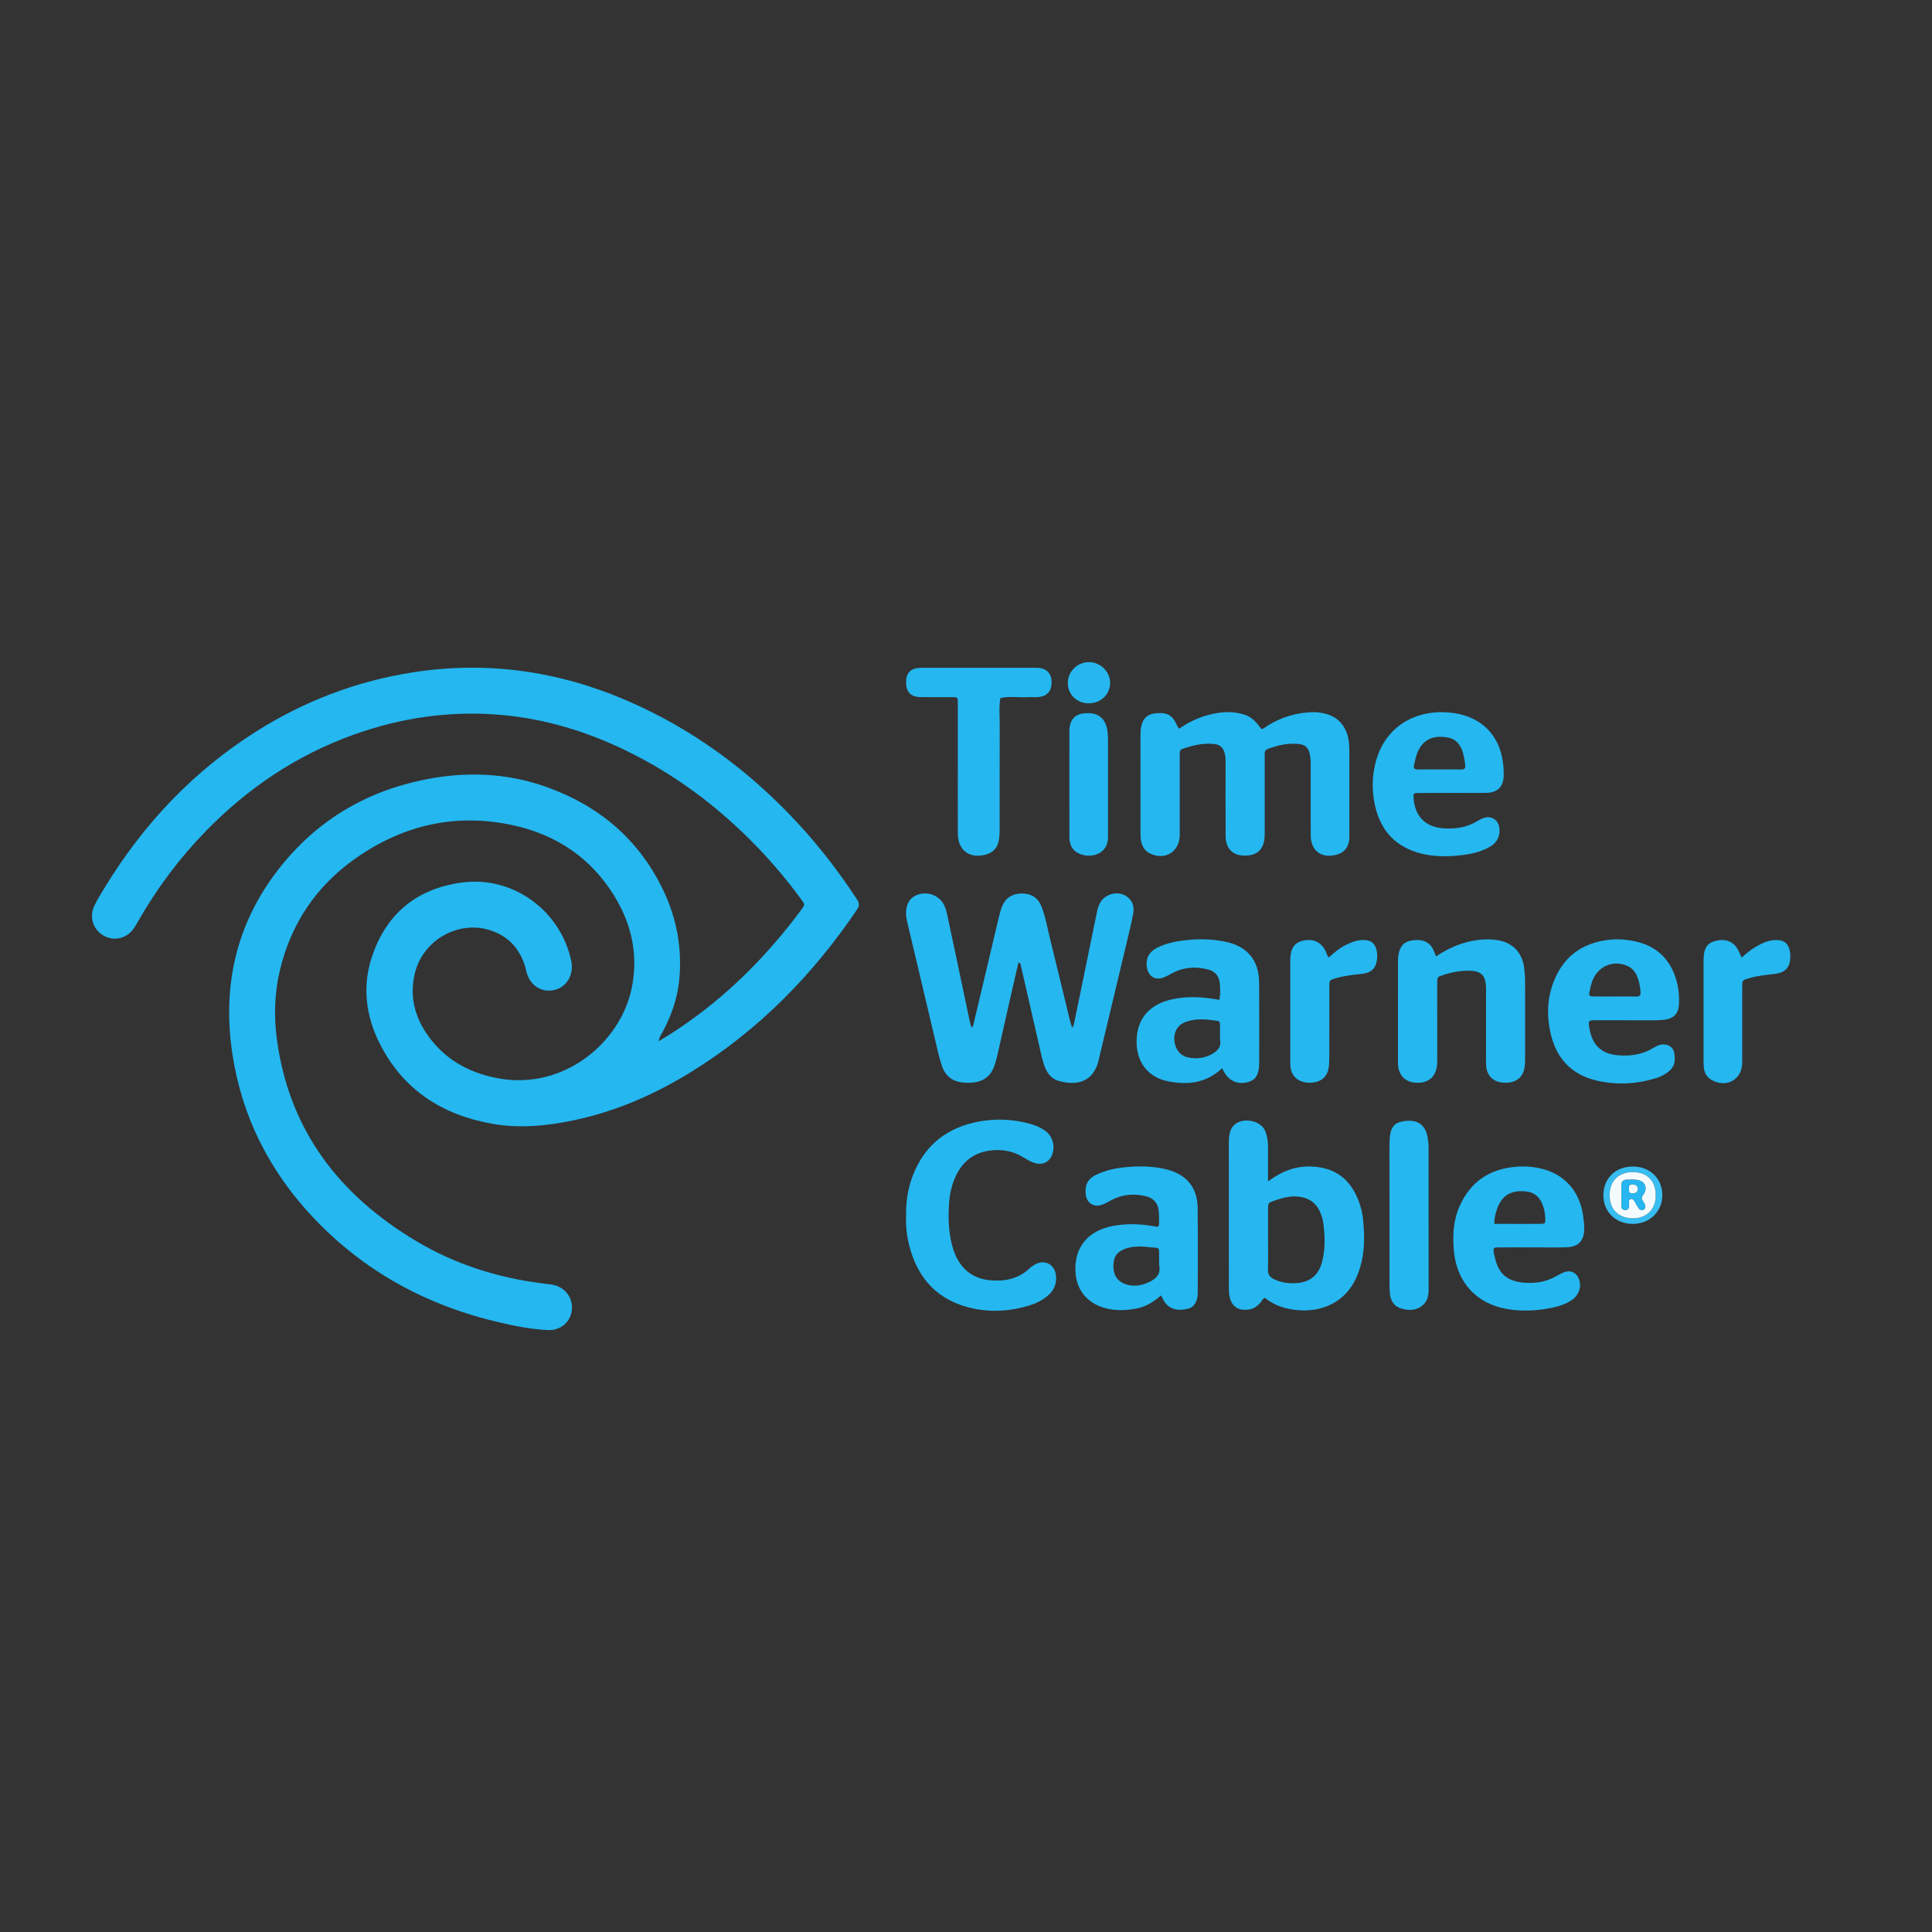 <svg xmlns="http://www.w3.org/2000/svg" id="Layer_1" viewBox="0 0 2000 2000"><rect x="0" y="0" width="2000" height="2000" fill="#333333" stroke="none"/><defs><style>      .cls-1 {        fill: #25b7f0;      }      .cls-2 {        fill: #24b7f0;      }      .cls-3 {        fill: #26b7f0;      }      .cls-4 {        fill: #f4fbfe;      }      .cls-5 {        fill: #37bdf1;      }      .cls-6 {        fill: #23b6f0;      }    </style></defs><path class="cls-2" d="M681.95,1077.84c4.59-2.82,8-4.85,11.36-6.98,48.75-30.94,90.01-70.05,125.65-115.28,3.61-4.58,7.13-9.25,10.6-13.94,3.8-5.15,3.79-5.22.07-10.32-13.94-19.09-29.08-37.18-45.48-54.22-39.8-41.36-85-75.37-136.76-100.42-40.09-19.4-82.16-32.23-126.58-36.41-53.14-5-104.8,2.34-154.94,20.35-59.13,21.24-109.8,55.49-153.45,100.42-27.22,28.01-50.27,59.13-69.65,93-1.39,2.42-2.72,4.89-4.33,7.16-7.38,10.37-20.31,13.45-30.99,7.49-10.94-6.11-15.39-19.3-9.84-30.9,3.28-6.85,7.34-13.34,11.31-19.83,39.99-65.33,91.32-119.67,156.26-160.71,49.53-31.3,103.22-51.87,161.14-61.06,77.02-12.23,151.2-1.76,222.59,29.02,68.65,29.61,127.37,73.14,177.94,127.98,22.43,24.33,42.42,50.51,60.53,78.18,2.47,3.77,2.41,6.36-.11,10.09-45.8,67.75-101.88,125-171.72,168.15-37.62,23.25-77.65,40.84-121.09,50.01-27.99,5.91-56.28,8.76-84.66,3.75-52.04-9.17-92.66-35.23-116.81-83.29-14.3-28.47-18.14-58.9-8.02-89.45,14.88-44.92,46.62-70.87,93.64-77.09,52.22-6.91,101.95,28.97,112.81,81.6,2.68,12.99-4.03,26.38-17.21,29.61-13.55,3.32-25.71-4.58-29.21-18.69-.49-1.97-.86-3.97-1.47-5.9-6.09-19.37-18.76-32.35-38.34-37.81-32.88-9.17-68.25,12.15-75.96,46.05-5.8,25.51,1.39,48.35,17.37,68.38,18.09,22.68,42.36,34.85,70.66,39.74,66.46,11.5,124.6-36.71,136.54-92.98,7.24-34.11.34-66.22-17.65-95.69-24.02-39.36-59.64-63.47-104.15-73.35-59.5-13.2-114.52-.74-164.09,34.19-40.58,28.6-66.74,67.54-78.22,116.02-5.56,23.48-6.25,47.3-3.07,71.1,12.6,94.36,64.73,161.71,144.82,209.28,39.53,23.48,82.62,37.28,128.21,43.23,3.77.49,7.56.89,11.32,1.45,13.05,1.92,22.03,12.82,21.09,25.53-.95,12.76-11.4,22.2-24.86,21.59-16.77-.76-33.22-4.03-49.54-7.79-75.13-17.33-140.38-52.45-193.5-108.81-44.72-47.44-73.31-103.18-83.37-167.81-11.08-71.16,3.36-136.4,48.24-193.56,38.51-49.04,89-79.37,150.02-91.76,42.84-8.7,85.4-7.29,126.83,7.57,54.78,19.64,96.17,54.77,121.2,107.87,13.7,29.06,19.17,59.82,16.07,91.84-1.88,19.42-8.39,37.54-17.65,54.69-1.18,2.19-2.96,4.13-3.56,8.7Z"></path><path class="cls-1" d="M1005.67,1063.8c1.9-1.37,2.02-3.21,2.42-4.91,8.64-36.5,17.26-73.01,25.95-109.5.88-3.69,1.85-7.4,3.26-10.91,3.75-9.32,11.02-13.62,20.87-13.55,9.62.07,16.51,4.6,20.02,13.62,4.25,10.91,6.15,22.47,8.96,33.78,6.91,27.79,13.54,55.66,20.32,83.48.57,2.35,1.41,4.64,2.52,8.23,2.35-3.92,2.44-7.21,3.06-10.21,7.39-35.74,14.64-71.51,22-107.25.81-3.95,1.58-7.94,3.54-11.6,5.34-9.99,19.09-13.36,28.18-6.7,5.99,4.39,7.6,10.72,6.28,17.61-1.85,9.7-4.17,19.31-6.46,28.93-9.56,40.19-19.19,80.36-28.79,120.54-.18.74-.28,1.5-.46,2.24-5.6,22.75-22.51,26.55-41.14,21.4-9.23-2.55-13.58-10.26-16.11-18.84-1.94-6.55-3.29-13.28-4.82-19.95-6.07-26.43-12.11-52.87-18.18-79.29-.37-1.61.03-3.69-2.78-4.55-2.67,11.57-5.36,23.06-7.97,34.57-4.76,21.01-9.45,42.04-14.24,63.04-.79,3.45-1.78,6.89-3.03,10.2-4.03,10.66-12.03,15.93-23.24,16.6-2.02.12-4.06.09-6.09.03-12.84-.38-21.04-6.04-25.02-18.37-2.79-8.66-4.68-17.63-6.78-26.5-9.66-40.69-19.23-81.39-28.9-122.08-.65-2.74-1.05-5.47-1.08-8.27-.1-9.53,3.71-16.1,11.05-19.04,8.63-3.46,18.42-1.39,24.58,5.04,4.05,4.24,5.7,9.52,6.88,15.01,3.63,16.85,7.2,33.71,10.76,50.57,4.24,20.08,8.45,40.18,12.7,60.26.45,2.1,1.14,4.16,1.75,6.37Z"></path><path class="cls-1" d="M1220.63,754.35c12.98-9.01,26.71-14.55,41.84-16.56,7.39-.98,14.69-.73,21.93.93,9.15,2.1,13.84,5.65,21.44,16.01,2.58-.28,4.32-2.24,6.39-3.53,14.34-8.91,29.93-13.54,46.8-14,4.62-.12,9.14.62,13.54,1.78,13.73,3.61,22.25,14.36,23.89,30.07.39,3.77.38,7.6.38,11.41.03,27.4.02,54.81,0,82.21,0,2.28.05,4.58-.19,6.84-.89,8.15-5.6,13.44-13.56,15.41-15.53,3.83-26.17-4.27-26.23-20.22-.1-24.36-.04-48.72-.02-73.08,0-3.82-.14-7.6-1.05-11.33-1.51-6.24-4.58-9.3-10.77-10.05-11.37-1.38-22.18,1.18-32.75,5.1-2.21.82-3.13,2.38-3.07,4.68.05,1.77-.01,3.55-.01,5.33,0,24.87,0,49.73,0,74.6,0,2.54.05,5.08-.18,7.6-1.36,14.81-10.95,18.28-20.92,18.2-11.98-.09-19.23-7.54-19.32-19.81-.17-25.37-.06-50.75-.07-76.12,0-3.81-.03-7.57-1.27-11.28-1.63-4.85-4.82-7.62-9.86-8.26-11.65-1.48-22.67,1.21-33.55,4.99-2.86,1-2.78,3.23-2.78,5.55,0,9.39,0,18.78,0,28.17,0,17.25,0,34.51,0,51.76,0,1.52.03,3.05-.02,4.57-.54,16.7-15.65,25.63-30.7,18.2-5.79-2.86-8.51-7.79-9.47-13.84-.4-2.49-.42-5.05-.42-7.58-.03-33.49,0-66.99-.03-100.48,0-3.82.13-7.6,1.17-11.31,2.01-7.2,6.57-11.05,14.08-11.85,12.8-1.36,17.97,1.67,23.07,13.47.29.66.85,1.21,1.74,2.42Z"></path><path class="cls-3" d="M1312.67,1222.86c3.4-2.23,5.64-3.76,7.95-5.2,14.65-9.1,30.52-12.09,47.43-8.88,17.3,3.28,29.01,13.68,36.32,29.41,3.56,7.66,5.73,15.75,6.64,24.1,2.16,19.86,1.74,39.5-6.08,58.36-11.22,27.06-35.86,37.79-61.12,35.66-12.62-1.07-24.39-4.64-34.25-12.68-2.89.7-3.3,3.32-4.78,4.93-3.17,3.43-6.65,6.24-11.44,6.98-11.98,1.85-19.02-3.26-20.8-15.3-.41-2.74-.42-5.56-.42-8.34-.02-49.22-.01-98.45-.03-147.67,0-3.82.09-7.6,1.01-11.33.68-2.76,1.78-5.28,3.67-7.42,8.33-9.39,28.11-6.25,32.96,5.32,2.18,5.2,2.93,10.74,2.93,16.37,0,11.41,0,22.81,0,35.71ZM1312.68,1282.89c0,10.39.28,20.8-.12,31.18-.2,5.12,1.81,7.92,6.14,10.08,6.55,3.26,13.42,4.32,20.62,4.24,16.01-.18,25.78-7.58,29.54-23.09,3.09-12.71,2.82-25.63,1.09-38.52-.61-4.54-1.87-8.92-3.84-13.07-3.72-7.85-9.69-12.53-18.34-14.4-10.22-2.21-19.6.45-28.96,3.73-6.09,2.14-6.09,2.29-6.12,8.68-.05,10.39-.01,20.79-.01,31.18Z"></path><path class="cls-1" d="M937.98,1259.96c-.34-15.38,1.74-29.37,6.87-42.78,12.35-32.25,36.2-50.55,69.81-56.4,17.45-3.04,34.86-2.08,52,2.7,5.17,1.44,10.08,3.49,14.52,6.49,8.11,5.47,11.38,15.57,8.19,24.85-2.84,8.28-10.31,11.83-18.92,8.95-4.62-1.54-8.61-4.32-12.77-6.71-10.6-6.1-22.06-7.56-33.85-5.86-15.71,2.26-26.92,11.05-33.93,25.24-4.33,8.77-6.51,18.19-7.3,27.8-1.21,14.7-.84,29.4,2.74,43.84,1.16,4.68,2.68,9.26,4.85,13.58,7.19,14.31,18.77,22.17,34.75,23.66,15.32,1.43,29.29-1.39,40.87-12.33,1.64-1.55,3.58-2.86,5.55-3.98,9.67-5.49,20.11-.49,21.66,10.52,1.21,8.65-1.57,16.02-8.29,21.74-5.69,4.84-12.3,8.06-19.39,10.22-19.02,5.8-38.35,7.21-57.85,3.07-35.66-7.57-57.13-29.89-66.13-64.72-2.61-10.1-3.77-20.44-3.36-29.87Z"></path><path class="cls-1" d="M1486.58,990.08c11.85-7.92,24-13.44,37.35-16.03,8.53-1.66,17.09-2.13,25.73-.9,15.79,2.25,25.98,12.45,28.12,28.54.63,4.77.97,9.61.98,14.42.09,26.91.06,53.82.02,80.72,0,2.78-.15,5.59-.6,8.33-1.76,10.74-9.45,16.26-21.54,15.64-10.7-.55-17.52-7.11-18.2-17.71-.24-3.79-.1-7.61-.1-11.42,0-21.58,0-43.15,0-64.73,0-2.28.07-4.58-.1-6.85-.83-10.55-5.4-14.79-16.1-15.17-9.51-.34-18.69,1.39-27.69,4.26-6.59,2.1-6.63,2.12-6.64,8.82-.02,25.38,0,50.77-.01,76.15,0,2.03.05,4.06-.02,6.09-.46,14.3-9.1,21.91-23.25,20.5-9.27-.92-15.38-6.53-16.98-15.75-.35-1.98-.36-4.04-.37-6.07-.02-34.78-.02-69.55.01-104.33,0-2.27.16-4.58.59-6.8,1.75-9.1,6.37-13.43,15.16-14.44,10.38-1.19,17.13,2.02,20.98,10.06.87,1.81,1.49,3.73,2.65,6.68Z"></path><path class="cls-1" d="M1265.1,1105.81c-16.36,15.54-35.57,17.58-55.84,13.58-20.31-4.01-34.08-19.71-32.55-44.69,1.34-21.86,14.73-35.8,37.77-40.46,13.07-2.65,26.21-2.49,39.36-.55,2.74.4,5.47.84,8.51,1.31,1.11-6.49,1.04-12.84.04-19.05-1.07-6.66-5.59-10.76-11.99-12.39-12.74-3.24-25.13-2.41-36.94,3.84-3.13,1.66-6.19,3.61-9.52,4.72-8.19,2.73-14.6-1.19-16.47-9.67-1.99-9.01,1.5-16.7,9.77-21.01,8.67-4.51,18.12-6.67,27.68-7.87,14.15-1.77,28.33-1.72,42.43,1.03,23.52,4.57,35.93,18.96,36.11,42.81.21,27.66.06,55.32.06,82.99,0,.25,0,.51,0,.76-.25,11.35-3.64,16.86-11.66,19.02-10.32,2.78-19.14-.9-24.58-10.26-.63-1.09-1.18-2.22-2.19-4.11ZM1262.98,1071.65h-.04c0-3.79.03-7.58-.01-11.37-.02-1.58-.4-3.05-2.3-3.36-11.8-1.88-23.66-3.25-35.03,1.79-7.16,3.18-10.78,10.62-9.88,18.82.99,9.05,6.33,15.63,14.58,17.22,8.41,1.62,16.49.72,24.22-3.54,6.1-3.37,9.91-7.56,8.52-15.02-.27-1.47-.04-3.03-.04-4.54Z"></path><path class="cls-1" d="M1684.53,1056.14c-11.17,0-22.33-.05-33.5.02-6.31.04-6.84.5-5.99,6.37,2.17,15,8.87,28.16,29.76,29.88,13,1.07,25.27-.61,36.6-7.51,3.22-1.96,6.57-3.82,10.62-3.71,5.69.16,10.09,3.08,11.08,8.53,1.67,9.17.43,15.48-7.99,21.22-3.58,2.44-7.55,4.19-11.69,5.43-20.11,6-40.59,6.97-60.9,2.16-25.59-6.07-41.25-22.74-47.22-48.32-4.25-18.21-3.78-36.34,3.01-53.88,10-25.82,29.16-40.02,56.55-43.37,9.43-1.15,18.73-.47,27.96,1.55,21.49,4.7,35.45,17.64,42.07,38.55,2.79,8.81,3.65,17.88,3.15,27.06-.47,8.81-5.24,14.02-13.97,15.35-3.25.49-6.56.68-9.85.71-9.9.09-19.8.03-29.69.03v-.06ZM1671.95,1031.54c7.35,0,14.71-.08,22.06.04,3.3.05,4.57-1.28,4.3-4.55-.52-6.36-1.61-12.56-4.51-18.32-2.13-4.24-5.42-7.31-9.82-9.11-13.98-5.7-28.73.32-34.83,14.1-1.76,3.98-2.73,8.17-3.58,12.38-.97,4.75-.51,5.35,4.32,5.43,7.35.13,14.71.03,22.06.03Z"></path><path class="cls-1" d="M1201.81,1341.03c-7.68,6.87-15.62,11.66-25.06,13.52-12.13,2.4-24.19,2.63-36.05-1.42-16.27-5.55-26.26-18.69-27.34-35.79-1.68-26.44,13.31-44.2,40.82-48.63,13.44-2.16,26.78-1.75,40.11.69,5.45.99,5.56.99,5.59-4.45.03-4.05,0-8.13-.47-12.14-.94-8.03-5.84-12.75-13.5-14.55-12.28-2.9-24.17-1.88-35.46,4.09-3.13,1.66-6.18,3.6-9.49,4.78-8.89,3.17-16.37-1.95-17.1-11.41-.76-9.87,2.65-15.84,11.74-20.02,9.32-4.28,19.27-6.48,29.38-7.42,14.43-1.33,28.89-1.3,43.1,2.39,20.47,5.31,31.51,18.78,31.74,40,.31,28.92.1,57.85.09,86.78,0,3.31-.27,6.57-1.63,9.68-1.49,3.42-3.76,6.17-7.33,7.28-9.34,2.9-20.8,2.21-26.47-8.52-.71-1.34-1.45-2.65-2.66-4.86ZM1199.93,1307.11c0-1.77.02-3.54,0-5.3-.11-10.78,1.24-9.89-9.4-10.62-1.51-.1-3-.44-4.51-.56-7.36-.57-14.68-.34-21.67,2.27-8.66,3.23-12.07,8.93-11.75,18.96.28,8.96,4.67,14.99,12.83,17.63,7.86,2.54,15.44,1.53,22.86-1.72,8.02-3.52,13.8-8.41,11.66-18.37-.16-.72-.02-1.51-.02-2.27Z"></path><path class="cls-1" d="M1586.37,1291.29c-11.68,0-23.35-.06-35.03.03-5.42.04-5.68.46-4.92,5.66.15,1,.47,1.97.67,2.97,3.5,18.11,12.67,26.5,30.85,27.92,11.63.91,22.75-.86,33.03-6.79,2.85-1.64,5.8-3.23,8.9-4.27,6.54-2.19,12.22.76,14.62,7.2,3.01,8.08.03,16.9-7.58,21.94-5.57,3.69-11.81,5.96-18.25,7.39-16.25,3.61-32.68,4.6-49.13,1.67-31.24-5.57-51.53-27.85-54.44-59.92-1.43-15.8-.75-31.48,5.81-46.32,11.22-25.38,31.04-38.68,58.42-40.95,8.87-.74,17.75-.15,26.47,1.98,23.59,5.75,39.32,23.19,42.93,47.84.7,4.76,1.27,9.59,1.27,14.38,0,12.49-6.05,18.84-18.59,19.18-11.67.32-23.35.07-35.02.07v.03ZM1546.92,1266.96c6.4,0,12.68,0,18.96,0,9.62,0,19.24.08,28.85-.04,4.86-.06,5.02-.38,4.91-5.29-.15-6.14-1.3-12.07-4.12-17.57-3.25-6.33-8.44-9.85-15.55-10.65-16.35-1.84-26.05,4.46-30.92,20.19-1.27,4.09-2.26,8.24-2.13,13.37Z"></path><path class="cls-1" d="M1503.65,820.87c-11.68,0-23.36-.06-35.04.03-5.5.04-5.63.31-5.24,5.56,1.42,19.17,12.72,30.03,31.89,31.09,12.23.68,23.78-1.12,34.31-7.72.64-.4,1.34-.72,2.01-1.09,5.45-3.02,10.97-4.28,16.36-.04,4.22,3.33,5.58,11.28,3.28,17.72-1.81,5.09-5.53,8.34-10.15,10.85-9.33,5.07-19.5,7.12-29.89,8.2-13.7,1.42-27.37,1.46-40.83-2.1-24.87-6.57-40.29-22.45-46.45-47.36-3.98-16.09-3.9-32.22.51-48.18,10.24-37.07,42.61-53.74,76.92-50.11,3.27.35,6.56.83,9.76,1.57,27.17,6.27,43.51,26.39,45.35,55.78.17,2.78.23,5.59.15,8.37-.33,10.74-6.29,17.01-17.13,17.29-11.93.31-23.87.07-35.8.07v.06ZM1489.76,796.53c7.59,0,15.18-.09,22.77.04,3.28.06,4.69-1.17,4.26-4.46-.76-5.76-1.44-11.53-3.83-16.93-2.62-5.92-6.93-10.16-13.25-11.49-14.88-3.13-26.8,1.04-32.63,15.98-1.55,3.97-2.31,8.25-3.3,12.42-.78,3.26.64,4.54,3.98,4.48,7.33-.14,14.67-.04,22.01-.04Z"></path><path class="cls-1" d="M991.51,796.07c0-22.34,0-44.68,0-67.03,0-7.9.27-7.34-7.56-7.35-10.41-.01-20.83.15-31.23-.07-10-.21-14.82-5.41-14.77-15.33.05-9.61,4.71-14.49,14.35-14.96,2.28-.11,4.57-.04,6.86-.04,36.06,0,72.12,0,108.18,0,2.29,0,4.58-.07,6.86.04,9.34.47,14.4,5.82,14.39,15.15,0,9.32-5.06,14.7-14.4,15.15-3.55.17-7.12-.11-10.66.08-9.31.51-18.69-1.3-27.93.99-1.68,9.3-.65,18.69-.69,28.03-.15,35.8-.04,71.6-.09,107.4,0,3.79-.15,7.63-.74,11.37-1.26,8.08-6.06,13.22-13.98,15.29-16.53,4.31-28.42-4.65-28.53-21.69-.14-22.34-.03-44.68-.03-67.03h-.01Z"></path><path class="cls-2" d="M1438.39,1257.59c0-24.11.03-48.22-.03-72.33,0-4.08.22-8.13,1-12.11,1.17-5.95,4.44-10.42,10.48-11.83,14.6-3.43,25.31.65,27.97,15.92.61,3.52,1.04,7.01,1.04,10.57,0,48.98-.02,97.96.04,146.94,0,6.07-.98,11.8-5.6,16.01-6.71,6.13-14.87,6.2-22.92,3.74-7.29-2.23-10.86-7.97-11.54-15.47-.25-2.77-.42-5.56-.43-8.35-.03-24.36-.02-48.73-.02-73.09Z"></path><path class="cls-2" d="M1375.69,991.07c5.47-4.93,10.86-9.56,17.28-12.73,6.18-3.05,12.51-5.64,19.62-5.23,6.62.38,10.4,3.22,12.16,9.52,1.32,4.72,1.27,9.56.02,14.29-1.97,7.47-7.59,10.41-14.67,11.18-9.08.99-18.16,1.93-26.99,4.48-6.94,2.01-7,1.99-7,9.35-.02,24.12.01,48.24-.03,72.36,0,3.54-.1,7.12-.59,10.63-1.46,10.53-8.88,16.18-20.54,15.88-10.98-.29-18.09-6.48-19.11-16.78-.22-2.27-.14-4.57-.14-6.85,0-33.51,0-67.03,0-100.54,0-1.27-.01-2.54.02-3.81.26-11.36,4.43-17.21,13.61-19.16,10.79-2.28,18.87,1.9,23.51,12.05.72,1.58.69,3.52,2.85,5.36Z"></path><path class="cls-2" d="M1802.92,991.34c4.58-4.09,8.96-7.91,13.98-10.84,6.84-3.98,13.85-7.49,22.06-7.4,8,.08,12.25,3.47,13.83,11.25.45,2.21.65,4.53.56,6.79-.42,10.41-5.35,15.76-15.78,16.99-9.06,1.07-18.14,1.92-26.95,4.51-7,2.06-7.06,2.02-7.07,9.27-.02,23.59,0,47.18,0,70.76,0,2.54.03,5.07-.01,7.61-.26,16.77-15.17,25.84-30.33,18.42-5.41-2.65-8.6-7.02-9.36-12.99-.35-2.75-.32-5.57-.32-8.35-.02-33.48-.01-66.96,0-100.44,0-2.03-.01-4.06.09-6.09.51-10.01,4.42-15.07,13.1-17.05,9.63-2.2,17.71.98,22.22,8.94,1.46,2.57,2.52,5.37,4.02,8.62Z"></path><path class="cls-6" d="M1107,811.24c0-17.01-.01-34.02.02-51.03,0-2.79-.03-5.62.42-8.35,1.33-7.93,6.36-12.5,14.36-13.39,14.89-1.66,23.25,4.97,24.84,19.84.35,3.27.34,6.59.34,9.89.02,31.48.02,62.96.02,94.44,0,.76-.05,1.53,0,2.28,1.13,18.01-15.49,24.21-28.72,19.22-7.76-2.92-11.21-9.16-11.24-17.31-.05-12.44-.03-24.88-.03-37.32,0-6.09,0-12.19,0-18.28Z"></path><path class="cls-3" d="M1127.25,728.07c-12.62,0-21.95-9.11-21.84-21.31.1-11.82,10.2-21.54,22.15-21.35,11.97.19,21.92,10.33,21.64,22.05-.28,11.59-9.9,20.62-21.96,20.61Z"></path><path class="cls-5" d="M1690.26,1266.99c-17.78,0-30.6-12.61-30.43-29.96.17-17.53,12.75-29.55,30.81-29.44,17.44.1,30.07,12.4,30.21,29.42.14,17.06-13.04,29.97-30.6,29.98ZM1690.31,1213.38c-14.61-.03-23.93,9.12-24.02,23.57-.09,14.89,9.26,24.24,24.19,24.2,14.4-.04,23.55-9.39,23.52-24.01-.03-14.76-8.98-23.73-23.69-23.76Z"></path><path class="cls-4" d="M1690.31,1213.38c14.71.03,23.65,9,23.69,23.76.03,14.63-9.12,23.98-23.52,24.01-14.93.04-24.28-9.32-24.19-24.2.09-14.45,9.41-23.6,24.02-23.57ZM1678.5,1237.68s.05,0,.07,0c0,3.8-.09,7.61.03,11.41.08,2.53,1.87,3.52,4.12,3.44,1.93-.07,3.37-1.1,3.5-3.27.09-1.52.06-3.04.13-4.56.07-1.49-.13-3.18,1.89-3.59,1.8-.36,2.83.78,3.64,2.14,1.3,2.18,2.44,4.45,3.83,6.57,1.31,1.99,3.04,3.72,5.65,2.35,2.69-1.41,2.02-3.75,1.04-5.94-.41-.92-.89-1.85-1.52-2.63-2.02-2.51-1.76-4.29.31-7.12,5.1-6.99,1.34-14.36-7.33-15.14-3.27-.29-6.59-.13-9.89-.1-3.78.03-5.49,2.1-5.48,5.78,0,3.55,0,7.1,0,10.65Z"></path><path class="cls-3" d="M1678.5,1237.68c0-3.55,0-7.1,0-10.65,0-3.67,1.7-5.74,5.48-5.78,3.3-.03,6.61-.2,9.89.1,8.67.78,12.43,8.15,7.33,15.14-2.07,2.84-2.33,4.61-.31,7.12.63.78,1.11,1.71,1.52,2.63.98,2.2,1.65,4.53-1.04,5.94-2.61,1.37-4.34-.37-5.65-2.35-1.39-2.11-2.53-4.39-3.83-6.57-.81-1.36-1.85-2.5-3.64-2.14-2.03.41-1.83,2.1-1.89,3.59-.07,1.52-.04,3.04-.13,4.56-.12,2.17-1.57,3.2-3.5,3.27-2.24.08-4.04-.91-4.12-3.44-.12-3.8-.03-7.61-.03-11.41-.02,0-.05,0-.07,0ZM1686.34,1230.21c-.1,4.3.54,5.09,3.86,5.06,2.86-.03,4.98-.92,5.19-4.18.19-3.03-1.8-4.76-5.35-4.93-3.17-.16-3.92,1.59-3.7,4.06Z"></path><path class="cls-4" d="M1686.34,1230.21c-.22-2.47.53-4.21,3.7-4.06,3.55.17,5.54,1.9,5.35,4.93-.21,3.26-2.33,4.16-5.19,4.18-3.32.03-3.96-.75-3.86-5.06Z"></path></svg>
